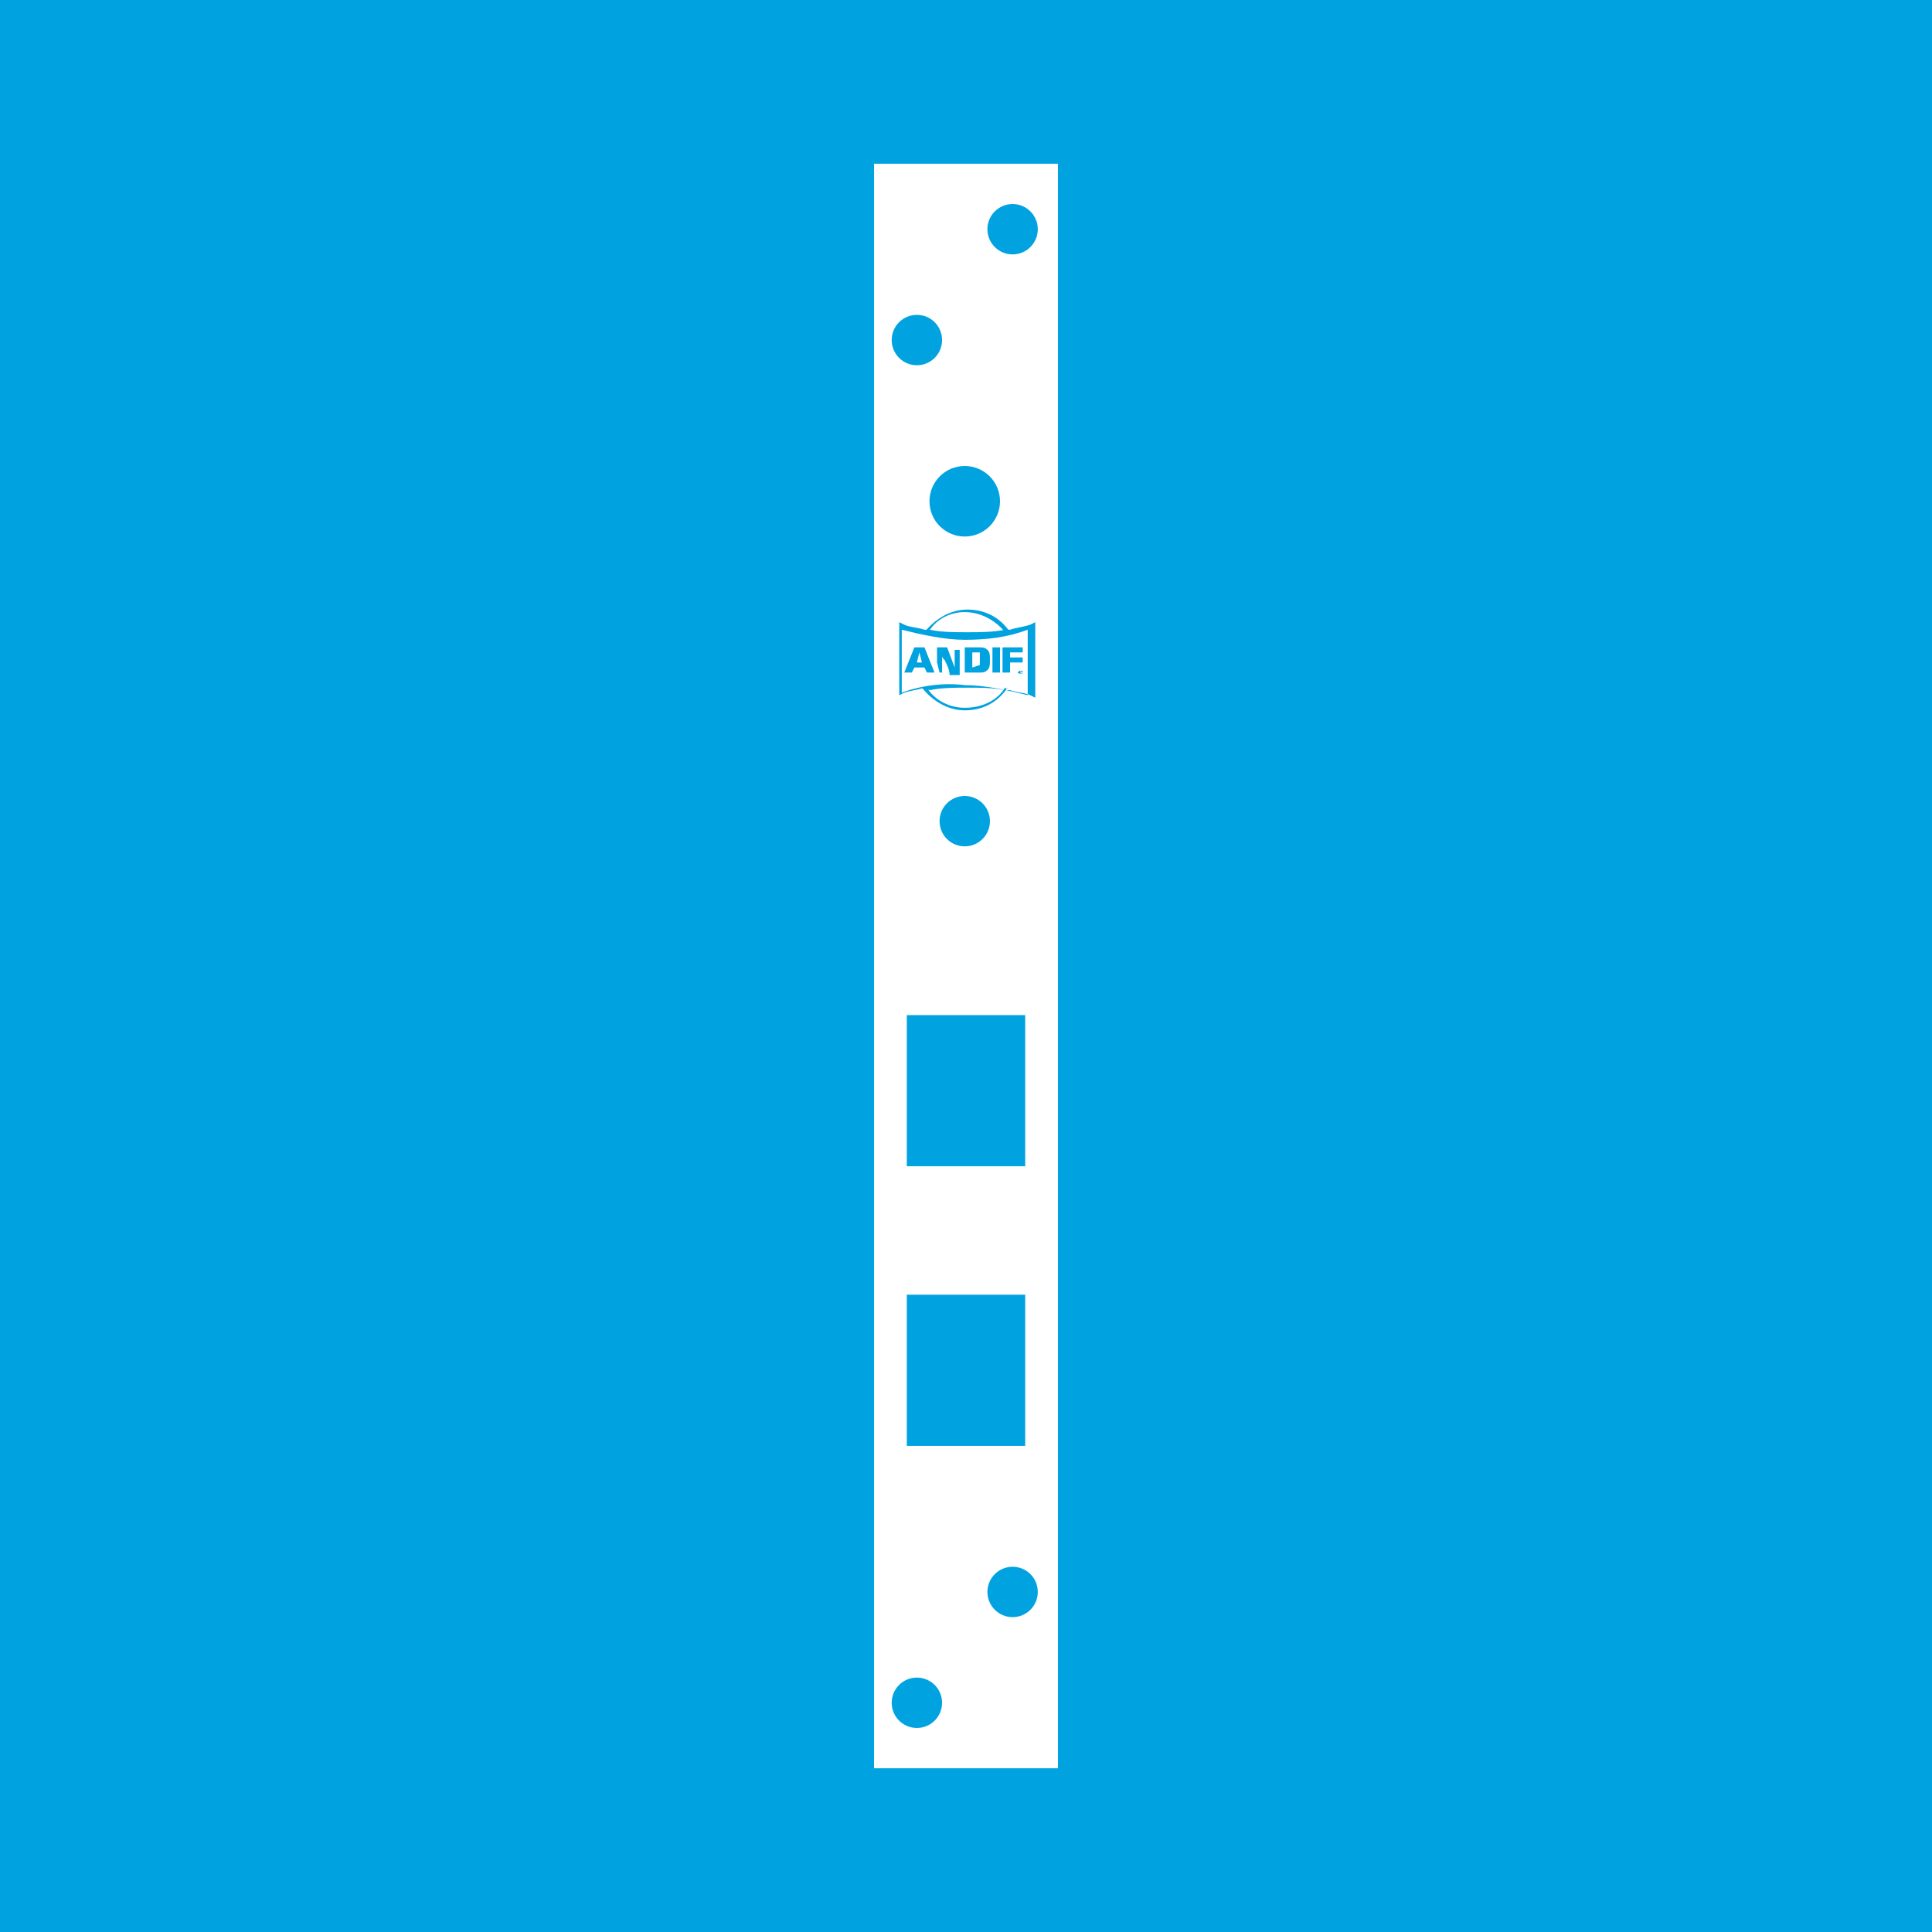 <?xml version="1.0" encoding="utf-8"?>
<!-- Generator: Adobe Illustrator 28.0.0, SVG Export Plug-In . SVG Version: 6.00 Build 0)  -->
<svg version="1.1" id="Layer_1" xmlns="http://www.w3.org/2000/svg" xmlns:xlink="http://www.w3.org/1999/xlink" x="0px" y="0px"
	 viewBox="0 0 76.7 76.7" style="enable-background:new 0 0 76.7 76.7;" xml:space="preserve">
<style type="text/css">
	.st0{fill:#14A1DC;}
	.st1{fill:#FFFFFF;stroke:#1B181C;stroke-width:0.5;stroke-miterlimit:10;}
	.st2{display:none;}
	.st3{display:inline;}
	.st4{fill:#FFFFFF;}
	.st5{fill:#808285;stroke:#808285;stroke-width:0.436;stroke-miterlimit:10;}
	.st6{fill:#808285;}
	.st7{fill:#808285;stroke:#808285;stroke-width:1.743;stroke-miterlimit:10;}
	.st8{fill:#808285;stroke:#808285;stroke-width:1.307;stroke-miterlimit:10;}
	.st9{fill:none;stroke:#808285;stroke-width:1.32;stroke-miterlimit:10;}
	.st10{fill:#808285;stroke:#808285;stroke-width:1.742;stroke-miterlimit:10;}
	.st11{fill:#808285;stroke:#808285;stroke-width:1.307;stroke-miterlimit:10;}
	.st12{fill:#808285;stroke:#808285;stroke-width:0.417;stroke-miterlimit:10;}
	.st13{fill:#808285;stroke:#808285;stroke-width:1.4;stroke-miterlimit:10;}
	.st14{fill:#808285;stroke:#808285;stroke-width:1.393;stroke-miterlimit:10;}
	.st15{fill:#808285;stroke:#808285;stroke-width:0.29;stroke-miterlimit:10;}
	.st16{fill:none;stroke:#808285;stroke-width:1.005;stroke-miterlimit:10;}
	.st17{fill:#808285;stroke:#808285;stroke-width:0.528;stroke-miterlimit:10;}
	.st18{fill:none;stroke:#808285;stroke-width:0.348;stroke-miterlimit:10;}
	.st19{fill:none;stroke:#808285;stroke-width:0.436;stroke-miterlimit:10;}
	.st20{fill:#808285;stroke:#808285;stroke-width:2.124;stroke-miterlimit:10;}
	.st21{fill:#808285;stroke:#808285;stroke-width:0.386;stroke-miterlimit:10;}
	.st22{fill:none;stroke:#FFFFFF;stroke-width:0.441;stroke-linecap:round;stroke-linejoin:round;stroke-miterlimit:10;}
	.st23{fill:none;stroke:#808285;stroke-width:0.706;stroke-miterlimit:10;}
	.st24{fill:none;stroke:#FFFFFF;stroke-width:0.441;stroke-linecap:round;stroke-linejoin:round;stroke-miterlimit:10;}
	.st25{fill:none;stroke:#808285;stroke-width:0.705;stroke-miterlimit:10;}
	.st26{fill:none;stroke:#808285;stroke-width:1.32;stroke-miterlimit:10;}
	.st27{fill:#14A1DC;stroke:#14A1DC;stroke-width:0.436;stroke-miterlimit:10;}
	.st28{fill:#14A1DC;stroke:#14A1DC;stroke-width:1.743;stroke-miterlimit:10;}
	.st29{fill:#14A1DC;stroke:#14A1DC;stroke-width:1.307;stroke-miterlimit:10;}
	.st30{fill:#00A2E0;}
	.st31{fill:none;stroke:#14A1DC;stroke-width:0.706;stroke-miterlimit:10;}
	.st32{fill:none;stroke:#14A1DC;stroke-width:1.32;stroke-miterlimit:10;}
	.st33{fill:#14A1DC;stroke:#14A1DC;stroke-width:1.742;stroke-miterlimit:10;}
	.st34{fill:#14A1DC;stroke:#14A1DC;stroke-width:1.307;stroke-miterlimit:10;}
	.st35{fill:#14A1DC;stroke:#14A1DC;stroke-width:0.417;stroke-miterlimit:10;}
	.st36{fill:#14A1DC;stroke:#14A1DC;stroke-width:1.4;stroke-miterlimit:10;}
	.st37{fill:#14A1DC;stroke:#14A1DC;stroke-width:1.393;stroke-miterlimit:10;}
	.st38{fill:#14A1DC;stroke:#14A1DC;stroke-width:0.29;stroke-miterlimit:10;}
	.st39{fill:none;stroke:#14A1DC;stroke-width:1.005;stroke-miterlimit:10;}
	.st40{fill:#14A1DC;stroke:#14A1DC;stroke-width:0.528;stroke-miterlimit:10;}
	.st41{fill:none;stroke:#14A1DC;stroke-width:0.348;stroke-miterlimit:10;}
	.st42{fill:none;stroke:#14A1DC;stroke-width:0.436;stroke-miterlimit:10;}
	.st43{fill:#14A1DC;stroke:#14A1DC;stroke-width:2.124;stroke-miterlimit:10;}
	.st44{fill:#14A1DC;stroke:#14A1DC;stroke-width:0.386;stroke-miterlimit:10;}
	.st45{fill:#808184;}
	.st46{fill:none;stroke:#878787;stroke-width:0.5;stroke-linecap:round;stroke-linejoin:round;stroke-miterlimit:10;}
	.st47{fill:none;stroke:#100B10;stroke-width:0.612;stroke-linecap:round;stroke-miterlimit:10;}
	
		.st48{fill-rule:evenodd;clip-rule:evenodd;fill:none;stroke:#100B10;stroke-width:0.285;stroke-linecap:round;stroke-miterlimit:10;}
	.st49{fill:none;stroke:#808285;stroke-width:0.5;stroke-miterlimit:10;}
	.st50{fill:#231F20;}
	.st51{fill:none;stroke:#000000;stroke-width:0.239;stroke-linecap:round;stroke-linejoin:round;stroke-miterlimit:10;}
	.st52{fill:#010101;}
	.st53{fill:#FFFFFF;stroke:#808285;stroke-width:0.5;stroke-miterlimit:10;}
	.st54{fill:none;stroke:#FFFFFF;stroke-width:0.315;stroke-linecap:round;stroke-linejoin:round;stroke-miterlimit:10;}
	.st55{fill:none;stroke:#FFFFFF;stroke-width:0.318;stroke-linecap:round;stroke-linejoin:round;stroke-miterlimit:10;}
	.st56{fill:none;stroke:#808285;stroke-width:0.515;stroke-miterlimit:10;}
	.st57{fill:none;stroke:#FFFFFF;stroke-width:0.323;stroke-linecap:round;stroke-linejoin:round;stroke-miterlimit:10;}
	.st58{fill:none;stroke:#FFFFFF;stroke-width:0.326;stroke-linecap:round;stroke-linejoin:round;stroke-miterlimit:10;}
	.st59{fill:none;}
	.st60{fill:none;stroke:#878787;stroke-width:0.5;stroke-linecap:round;stroke-linejoin:round;stroke-miterlimit:10;}
	.st61{fill:none;stroke:#1AA0DB;stroke-width:0.5;stroke-linecap:round;stroke-linejoin:round;stroke-miterlimit:10;}
	.st62{fill:#1AA0DB;}
	.st63{fill:none;stroke:#14A1DC;stroke-width:0.5;stroke-miterlimit:10;}
	.st64{fill:none;stroke:#808285;stroke-width:2.68;stroke-miterlimit:10;}
</style>
<title>Icons / icon-Import-site</title>
<desc>Created with Sketch.</desc>
<title>web</title>
<g>
	<rect class="st30" width="76.7" height="76.7"/>
	<rect x="34.7" y="6.5" class="st4" width="7.3" height="63.7"/>
	<circle class="st30" cx="40.2" cy="63.2" r="1"/>
	<circle class="st30" cx="36.4" cy="67.6" r="1"/>
	<rect x="36" y="51.4" class="st30" width="4.7" height="6"/>
	<rect x="36" y="40.3" class="st30" width="4.7" height="6"/>
	<circle class="st30" cx="38.3" cy="32.6" r="1"/>
	<circle class="st30" cx="36.4" cy="13.5" r="1"/>
	<circle class="st30" cx="40.2" cy="9.1" r="1"/>
	<circle class="st30" cx="38.3" cy="19.9" r="1.4"/>
	<g>
		<g>
			<path class="st30" d="M39.9,27.3c-0.3,0.5-0.9,0.8-1.6,0.8c-0.6,0-1.2-0.3-1.5-0.8c-0.1,0-0.1,0-0.2,0c0.4,0.5,1,0.9,1.7,0.9
				c0.7,0,1.3-0.3,1.7-0.9C40,27.4,39.9,27.3,39.9,27.3z"/>
		</g>
		<path class="st30" d="M39.4,25.7h0.3v1h-0.3V25.7z"/>
		<g>
			<path class="st30" d="M40.6,26.7C40.6,26.7,40.6,26.7,40.6,26.7c-0.1,0.1-0.2,0-0.2,0C40.5,26.6,40.5,26.6,40.6,26.7
				C40.6,26.6,40.6,26.6,40.6,26.7z M40.5,26.7C40.5,26.7,40.5,26.7,40.5,26.7c0.1,0.1,0.1,0,0.1,0C40.6,26.6,40.6,26.6,40.5,26.7
				C40.5,26.6,40.5,26.6,40.5,26.7z M40.5,26.7L40.5,26.7L40.5,26.7C40.5,26.6,40.5,26.6,40.5,26.7C40.6,26.6,40.6,26.6,40.5,26.7
				C40.6,26.6,40.6,26.6,40.5,26.7C40.6,26.6,40.6,26.7,40.5,26.7L40.5,26.7C40.6,26.7,40.6,26.7,40.5,26.7
				C40.6,26.7,40.6,26.7,40.5,26.7L40.5,26.7C40.6,26.7,40.6,26.7,40.5,26.7C40.5,26.7,40.5,26.7,40.5,26.7L40.5,26.7L40.5,26.7z
				 M40.5,26.7L40.5,26.7C40.5,26.7,40.6,26.6,40.5,26.7C40.6,26.6,40.5,26.6,40.5,26.7C40.5,26.6,40.5,26.6,40.5,26.7L40.5,26.7z"
				/>
		</g>
		<path class="st30" d="M36.9,27.4c0.5-0.1,1-0.1,1.5-0.1c0.5,0,1,0,1.5,0.1l0.2,0c0.3,0.1,0.6,0.1,0.8,0.2l0.2,0.1l0-0.2
			c0-0.1,0-0.5,0-1.3l0-1.3v-0.2l-0.2,0.1c-0.3,0.1-0.5,0.1-0.8,0.2l-0.2,0c-0.5,0.1-1,0.1-1.5,0.1c-0.5,0-1,0-1.5-0.1
			c0,0-0.2,0-0.2,0c-0.3-0.1-0.6-0.1-0.8-0.2l-0.2-0.1v0.2c0,0.4,0,2.1,0,2.5v0.2l0.2-0.1c0.3-0.1,0.5-0.1,0.8-0.2L36.9,27.4z
			 M35.8,27.5c0-0.4,0-2.1,0-2.5c0.8,0.2,1.7,0.4,2.5,0.4c0.9,0,1.7-0.1,2.5-0.4v1.3c0,0.8,0,1.1,0,1.3c-0.8-0.2-1.7-0.4-2.5-0.4
			C37.5,27.1,36.6,27.2,35.8,27.5z"/>
		<path class="st30" d="M37.1,26.7l-0.4-1h-0.4l-0.4,1h0.3l0.1-0.2l0,0c0,0,0,0,0,0c0,0,0,0,0,0c0,0,0,0,0,0c0,0,0,0,0,0h0.4l0,0
			c0,0,0,0,0,0c0,0,0,0,0,0c0,0,0,0,0,0c0,0,0,0,0,0c0,0,0,0,0,0l0.1,0.2H37.1z M36.4,26.3C36.4,26.3,36.4,26.3,36.4,26.3
			C36.4,26.3,36.4,26.3,36.4,26.3C36.4,26.3,36.4,26.3,36.4,26.3C36.4,26.3,36.4,26.3,36.4,26.3C36.4,26.3,36.4,26.3,36.4,26.3
			l0.1-0.4c0,0,0,0,0,0c0,0,0,0,0,0c0,0,0,0,0,0c0,0,0,0,0,0l0.1,0.4c0,0,0,0,0,0c0,0,0,0,0,0c0,0,0,0,0,0c0,0,0,0,0,0c0,0,0,0,0,0
			l0,0L36.4,26.3C36.4,26.3,36.4,26.3,36.4,26.3z"/>
		<path class="st30" d="M39.2,25.8c-0.1-0.1-0.2-0.1-0.3-0.1h-0.6v1h0.6c0.1,0,0.2,0,0.3-0.1c0.1-0.1,0.1-0.2,0.1-0.4
			C39.3,26,39.3,25.9,39.2,25.8z M38.6,26.5C38.6,26.5,38.6,26.5,38.6,26.5C38.6,26.5,38.6,26.5,38.6,26.5
			C38.6,26.5,38.6,26.5,38.6,26.5L38.6,26.5C38.6,26.5,38.6,26.5,38.6,26.5C38.6,26.5,38.6,26.5,38.6,26.5l0-0.6c0,0,0,0,0,0
			c0,0,0,0,0,0c0,0,0,0,0,0c0,0,0,0,0,0c0,0,0,0,0,0c0,0,0,0,0,0h0.3c0,0,0,0,0,0c0,0,0,0,0,0c0,0,0,0,0,0c0,0,0,0,0,0c0,0,0,0,0,0
			c0,0,0,0,0,0c0,0,0,0.1,0,0.1c0,0.1,0,0.2,0,0.3c0,0,0,0,0,0c0,0,0,0,0,0.1c0,0,0,0,0,0c0,0,0,0,0,0c0,0,0,0,0,0c0,0,0,0,0,0
			c0,0,0,0,0,0c0,0,0,0,0,0c0,0,0,0,0,0L38.6,26.5C38.6,26.5,38.6,26.5,38.6,26.5z"/>
		<polygon class="st30" points="40.1,25.9 40.1,25.9 40.1,25.9 40.1,25.9 40.6,25.9 40.6,25.7 39.8,25.7 39.8,26.7 40.1,26.7 
			40.1,26.3 40.1,26.3 40.1,26.3 40.6,26.3 40.6,26.1 40.1,26.1 40.1,26.1 40.1,26.1 40.1,26.1 40.1,26.1 40.1,26.1 40.1,25.9 
			40.1,25.9 40.1,25.9 40.1,25.9 		"/>
		<path class="st30" d="M37.9,25.7v0.8c0,0,0,0,0,0c0,0,0,0,0,0c0,0,0,0,0,0c0,0,0,0,0,0l-0.3-0.8h0h-0.4V26v0.3l0.1,0.4h0.1
			c0-0.2,0-0.4,0-0.6c0,0,0,0,0,0v-0.1c0,0,0,0,0,0c0,0,0,0,0,0c0,0,0,0,0,0c0,0,0,0,0,0l0,0c0,0.1,0,0.1,0.1,0.2
			c0.1,0.2,0.2,0.4,0.2,0.6c0.1,0,0.3,0,0.4,0v-1H37.9z"/>
		<g>
			<path class="st30" d="M38.3,24.3c0.6,0,1.2,0.3,1.6,0.8c0.1,0,0.1,0,0.2,0c-0.4-0.6-1-0.9-1.7-0.9c-0.7,0-1.3,0.4-1.7,0.9
				c0,0,0.1,0,0.1,0.1C37.1,24.6,37.7,24.3,38.3,24.3z"/>
		</g>
	</g>
</g>
</svg>
